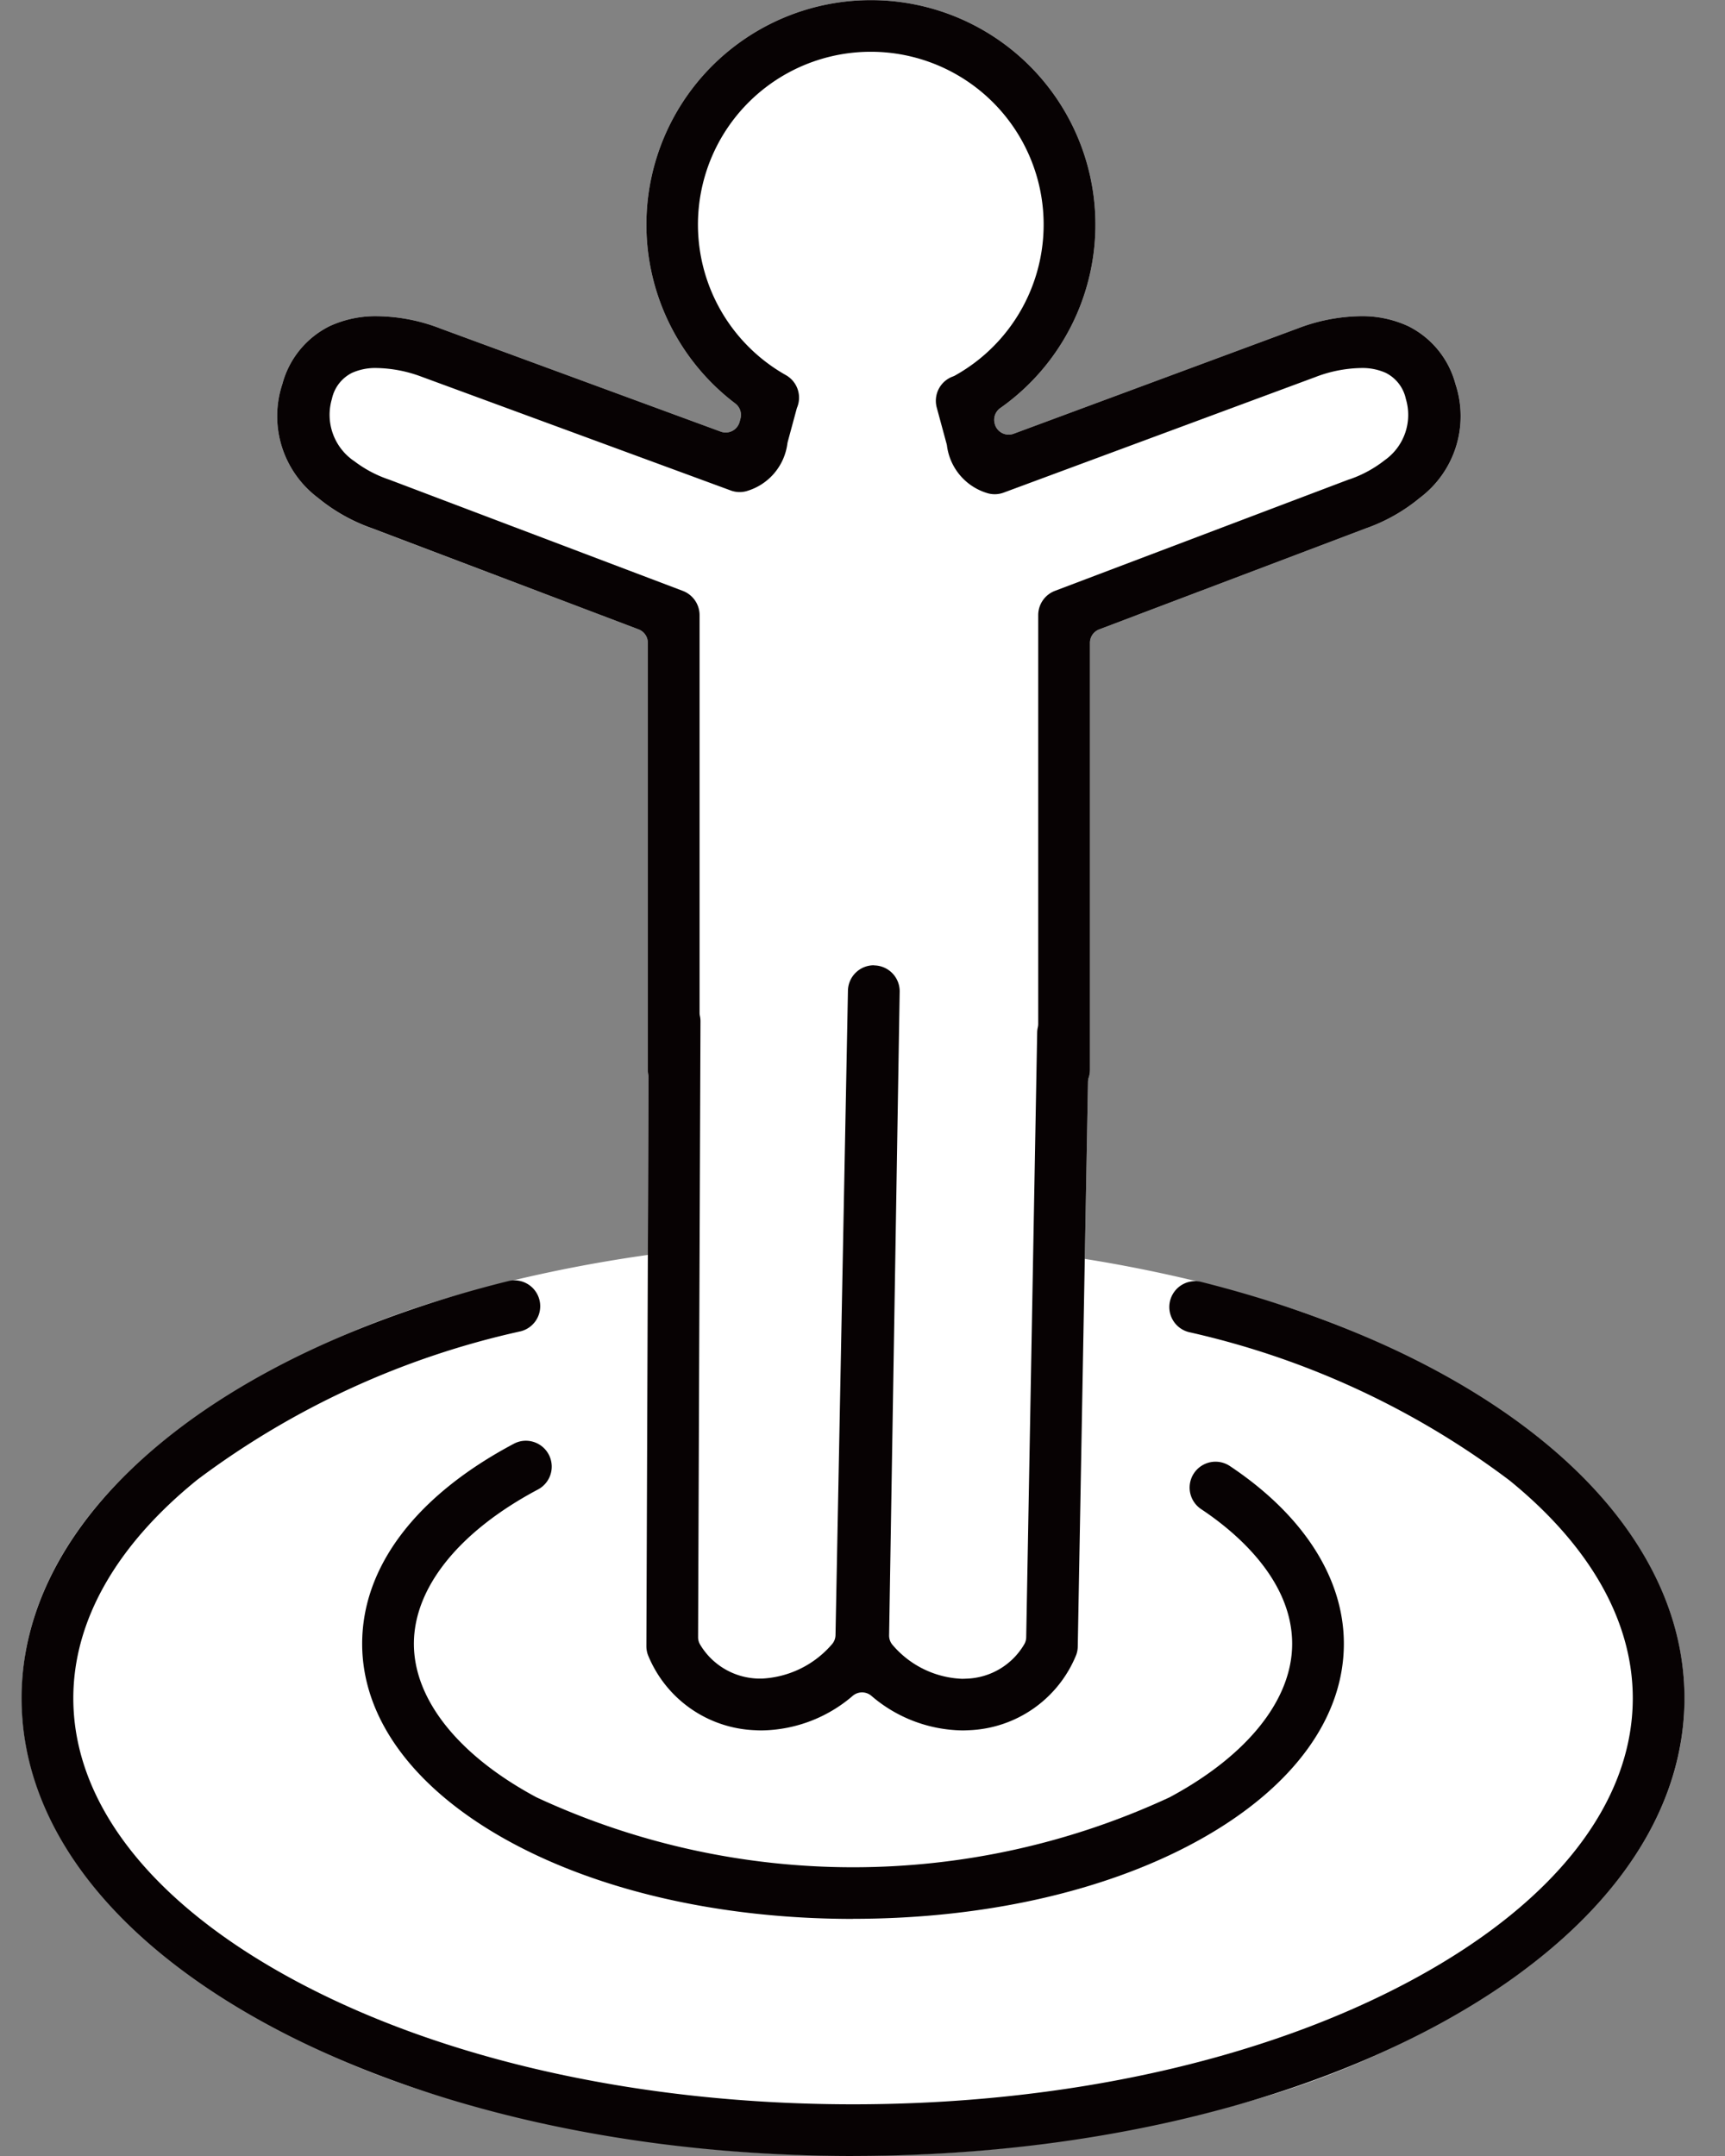 <svg xmlns="http://www.w3.org/2000/svg" xmlns:xlink="http://www.w3.org/1999/xlink" width="80" height="100" viewBox="0 0 80 100"><rect x="0" y="0" width="80" height="100" fill="#808080" stroke="none"/><defs><clipPath id="a"><rect width="77.12" height="100" fill="none"/></clipPath><clipPath id="c"><rect width="80" height="100"/></clipPath></defs><g id="b" clip-path="url(#c)"><rect width="80" height="100" fill="rgba(255,255,255,0.02)"/><g transform="translate(1)"><g clip-path="url(#a)"><path d="M51.2,800.083l-.027-.008q-1.088-.274-2.135-.584l-.131-.039-.356-.108q-.251-.077-.5-.156l-.107-.034A42.447,42.447,0,0,1,40.89,796.2a26.8,26.8,0,0,1-6.15-4.393l-.036-.035-.087-.088c-.079-.079-.157-.159-.234-.238l-.006-.006a12.95,12.95,0,0,1-3.651-6.67l0-.015q-.028-.161-.05-.322l0-.016c-.013-.093-.024-.186-.034-.279,0-.025-.005-.05-.008-.075-.01-.1-.018-.193-.025-.29,0-.016,0-.031,0-.047q-.008-.124-.013-.249c0-.031,0-.061,0-.091,0-.093,0-.186,0-.278,0,0,0-.01,0-.014s0-.009,0-.014c0-.093,0-.186,0-.279,0-.031,0-.062,0-.094q0-.122.013-.244c0-.02,0-.04,0-.06.007-.092.015-.183.024-.275,0-.031.007-.063.01-.094.009-.081.019-.163.03-.244,0-.017,0-.034.007-.051q.021-.148.046-.295l.011-.064c.017-.1.035-.19.054-.285l0-.015q.034-.161.073-.321l0-.018a12.093,12.093,0,0,1,1.971-4.156l.046-.064q.086-.119.175-.237l.115-.149.091-.116a24.146,24.146,0,0,1,7.626-6.031,43.032,43.032,0,0,1,7.737-3.17l.319-.1.256-.075q1.042-.3,2.125-.574l.013,0a66.574,66.574,0,0,1,30.945.035l.027.008q1.088.274,2.135.584l.131.039.356.108q.251.077.5.156l.107.034a42.471,42.471,0,0,1,7.053,2.957,26.791,26.791,0,0,1,6.15,4.393l.036.035.087.087c.079.079.157.159.234.239l.006.006a12.95,12.95,0,0,1,3.651,6.67l0,.015q.028.161.05.322l0,.016c.013.093.024.186.034.279,0,.025.005.05.008.075.01.1.018.193.025.29,0,.016,0,.031,0,.047q.008.124.013.249c0,.03,0,.061,0,.091,0,.093,0,.186,0,.278,0,0,0,.01,0,.014s0,.009,0,.014c0,.093,0,.186,0,.279q0,.047,0,.093,0,.122-.013.245c0,.02,0,.04,0,.06-.007.092-.015.183-.024.275,0,.031-.007.063-.01.094q-.013.122-.03.244c0,.017,0,.034-.007.051q-.021.147-.046.295l-.011.065c-.017.1-.035.19-.054.285l0,.015q-.034.161-.073.321l0,.018a12.094,12.094,0,0,1-1.971,4.156l-.046.064q-.086.119-.175.237l-.115.149-.091.116a24.145,24.145,0,0,1-7.626,6.031,43.043,43.043,0,0,1-7.737,3.171l-.319.1-.256.075q-1.042.3-2.125.574l-.013,0a66.572,66.572,0,0,1-30.945-.035" transform="translate(-28.182 -704.322)" fill="#fff"/><path d="M77.016,756.507v0c.015-.115.028-.231.04-.347,0-.029.006-.057.009-.086.011-.116.021-.233.029-.349,0-.014,0-.029,0-.044q.01-.154.015-.309c0-.035,0-.07,0-.1,0-.112.005-.224.005-.337,0,0,0-.007,0-.011v-.005s0-.008,0-.011c0-.112,0-.224-.005-.335,0-.035,0-.07,0-.1,0-.1-.009-.2-.015-.305,0-.015,0-.031,0-.046-.008-.117-.018-.233-.029-.35l-.008-.081c-.012-.115-.025-.231-.04-.346v0q-.026-.2-.058-.39v0c-.623-3.807-3.036-7.381-7.014-10.427l-.042-.032-.262-.2a40.192,40.192,0,0,0-12.3-5.941l-.024-.007q-.775-.235-1.571-.452l-.141-.038q-.339-.091-.681-.179l-.1-.026-.107-.028-.045-.01a66.64,66.64,0,0,0-16.11-1.911,66.739,66.739,0,0,0-15.926,1.866l-.067.015-.243.062-.116.029q-.809.207-1.6.433l-.012,0a40.907,40.907,0,0,0-13.1,6.168l-.163.122-.133.1C3.215,745.527.793,749.1.165,752.914l0,.018c-.021.128-.04.257-.057.386v0q-.023.173-.04.347c0,.028-.006.057-.009.085-.011.116-.021.233-.029.349,0,.015,0,.029,0,.043q-.01.155-.015.309c0,.035,0,.07,0,.1,0,.112-.005.224-.006.337,0,0,0,.008,0,.011v.005s0,.008,0,.011c0,.112,0,.224.005.335,0,.035,0,.07,0,.1q.006.153.015.305c0,.015,0,.031,0,.046.008.117.018.233.029.35,0,.027.005.054.008.081.012.116.025.231.04.346v0q.026.2.058.39v.005c.623,3.806,3.036,7.381,7.014,10.427l.042.032.262.2a40.185,40.185,0,0,0,12.3,5.94l.024.007q.775.236,1.571.452l.141.038q.339.091.681.179l.1.026.107.028.045.01a66.639,66.639,0,0,0,16.11,1.911,66.731,66.731,0,0,0,15.926-1.866l.067-.014.243-.062.116-.029q.809-.207,1.6-.432l.012,0a40.9,40.9,0,0,0,13.1-6.168l.163-.122.133-.1c3.99-3.047,6.412-6.624,7.04-10.434l0-.018c.021-.128.04-.257.057-.386" transform="translate(0 -676.143)" fill="#fff"/><path d="M224.185,874.236c-6.24,0-12.033-1.35-16.311-3.8-4.161-2.385-6.453-5.567-6.453-8.96,0-3.576,2.5-6.871,7.031-9.277a1.183,1.183,0,0,1,.561-.141,1.2,1.2,0,0,1,.564,2.259c-3.659,1.942-5.757,4.551-5.757,7.159,0,2.588,2.072,5.183,5.684,7.12a34.841,34.841,0,0,0,29.363,0c3.612-1.937,5.684-4.532,5.684-7.12,0-2.987-2.643-5.2-4.219-6.245a1.2,1.2,0,1,1,1.33-2c3.409,2.272,5.287,5.2,5.287,8.241,0,3.393-2.292,6.575-6.453,8.96-4.278,2.452-10.071,3.8-16.31,3.8" transform="translate(-185.625 -785.233)" fill="#070203"/><path d="M38.56,797.815c-10.174,0-19.757-2.135-26.985-6.01C4.111,787.8,0,782.4,0,776.582c0-4.265,2.237-8.362,6.47-11.846,3.983-3.279,9.549-5.873,16.1-7.5a1.212,1.212,0,0,1,.291-.036,1.2,1.2,0,0,1,.288,2.363,38.971,38.971,0,0,0-14.99,6.879C4.389,769.488,2.4,772.995,2.4,776.582c0,4.889,3.662,9.544,10.31,13.109,6.885,3.692,16.066,5.726,25.852,5.726s18.966-2.033,25.851-5.726c6.649-3.565,10.31-8.221,10.31-13.109,0-3.568-1.976-7.061-5.714-10.1A38.755,38.755,0,0,0,54.13,759.6a1.2,1.2,0,0,1,.291-2.362,1.208,1.208,0,0,1,.295.037c6.506,1.638,12.033,4.232,15.984,7.5,4.2,3.475,6.42,7.557,6.42,11.805,0,5.814-4.111,11.22-11.575,15.223-7.228,3.876-16.811,6.01-26.985,6.01" transform="translate(0 -697.815)" fill="#070203"/><path d="M182.95,80.261a6.594,6.594,0,0,1-4.191-1.609.667.667,0,0,0-.853,0,6.594,6.594,0,0,1-4.195,1.609c-.105,0-.213,0-.319-.008a5.587,5.587,0,0,1-4.993-3.5,1.2,1.2,0,0,1-.069-.406l.1-26.375a.669.669,0,0,0-.011-.124,1.209,1.209,0,0,1-.021-.219V29.816a.667.667,0,0,0-.431-.624L155.6,24.506l-.023-.008a8.22,8.22,0,0,1-2.477-1.407,4.735,4.735,0,0,1-1.651-5.282,4.2,4.2,0,0,1,2.2-2.685,5.071,5.071,0,0,1,2.2-.457,8.329,8.329,0,0,1,2.912.565l.017.007,13,4.782a.667.667,0,0,0,.874-.451l.04-.148a.667.667,0,0,0-.24-.706,10.412,10.412,0,1,1,12.29.212.667.667,0,0,0-.261.717l.005.02a.667.667,0,0,0,.877.454l13.172-4.884.016-.006a8.425,8.425,0,0,1,2.9-.563,5.07,5.07,0,0,1,2.2.458,4.2,4.2,0,0,1,2.2,2.685,4.735,4.735,0,0,1-1.651,5.282,8.156,8.156,0,0,1-2.492,1.412l-.022.008-12.355,4.682a.667.667,0,0,0-.431.624V49.629a1.139,1.139,0,0,1-.058.352.669.669,0,0,0-.032.192l-.475,26.2a1.186,1.186,0,0,1-.069.38,5.6,5.6,0,0,1-4.994,3.5c-.111.006-.22.008-.323.008" transform="translate(-139.352 -0.001)" fill="#fff"/><path d="M182.949,80.26a6.6,6.6,0,0,1-4.191-1.609.667.667,0,0,0-.853,0,6.6,6.6,0,0,1-4.195,1.609c-.105,0-.213,0-.319-.008a5.587,5.587,0,0,1-4.993-3.5,1.2,1.2,0,0,1-.069-.406l.1-26.375a.668.668,0,0,0-.011-.124,1.207,1.207,0,0,1-.021-.219V29.815a.667.667,0,0,0-.431-.624L155.6,24.5l-.023-.008A8.224,8.224,0,0,1,153.1,23.09a4.735,4.735,0,0,1-1.651-5.282,4.2,4.2,0,0,1,2.2-2.685,5.071,5.071,0,0,1,2.2-.457,8.328,8.328,0,0,1,2.912.565l.017.007,13,4.782a.667.667,0,0,0,.874-.451l.04-.148a.667.667,0,0,0-.24-.706,10.412,10.412,0,1,1,12.29.212.667.667,0,0,0-.261.717l.005.02a.667.667,0,0,0,.876.454l13.172-4.884.016-.006a8.422,8.422,0,0,1,2.9-.563,5.072,5.072,0,0,1,2.2.458,4.2,4.2,0,0,1,2.2,2.685A4.735,4.735,0,0,1,204.2,23.09a8.158,8.158,0,0,1-2.492,1.412l-.022.008-12.355,4.682a.667.667,0,0,0-.431.624V49.628a1.133,1.133,0,0,1-.058.352.666.666,0,0,0-.032.192l-.475,26.2a1.187,1.187,0,0,1-.069.38,5.6,5.6,0,0,1-4.994,3.5c-.111.006-.22.009-.323.009M178.9,44.778A1.2,1.2,0,0,1,180.076,46l-.49,29.851a.667.667,0,0,0,.18.467,4.457,4.457,0,0,0,3.185,1.548c.064,0,.13,0,.194-.005a3.222,3.222,0,0,0,2.711-1.6.667.667,0,0,0,.088-.318l.509-28.062a1.146,1.146,0,0,1,.031-.236.666.666,0,0,0,.017-.15V28.527a1.205,1.205,0,0,1,.774-1.121l13.6-5.154.054-.019.008,0a5.523,5.523,0,0,0,1.632-.887,2.572,2.572,0,0,0,.982-2.843,1.76,1.76,0,0,0-.939-1.212,2.646,2.646,0,0,0-1.139-.221,6.18,6.18,0,0,0-2.049.392l-.048.019L184.9,22.848a1.192,1.192,0,0,1-.712.038,2.653,2.653,0,0,1-1.92-2.223.689.689,0,0,0-.016-.075l-.457-1.685a1.2,1.2,0,0,1,.721-1.43l.027-.01a.671.671,0,0,0,.1-.046A8.016,8.016,0,1,0,174.8,17.4a1.2,1.2,0,0,1,.523,1.491.64.64,0,0,0-.025.074l-.412,1.523a.67.67,0,0,0-.016.075,2.653,2.653,0,0,1-1.919,2.223,1.192,1.192,0,0,1-.71-.037l-14.376-5.29a6.2,6.2,0,0,0-2.041-.389,2.64,2.64,0,0,0-1.145.223,1.761,1.761,0,0,0-.934,1.209,2.592,2.592,0,0,0,1.054,2.9,5.57,5.57,0,0,0,1.566.832l.057.02,13.6,5.154a1.205,1.205,0,0,1,.774,1.121V46.979a.665.665,0,0,0,.015.138,1.148,1.148,0,0,1,.027.243l-.111,28.574a.668.668,0,0,0,.09.338,3.233,3.233,0,0,0,2.7,1.584q.093,0,.184,0a4.577,4.577,0,0,0,3.221-1.576.667.667,0,0,0,.178-.441l.577-29.891a1.2,1.2,0,0,1,1.2-1.176Z" transform="translate(-139.352)" fill="#070203"/></g></g></g></svg>